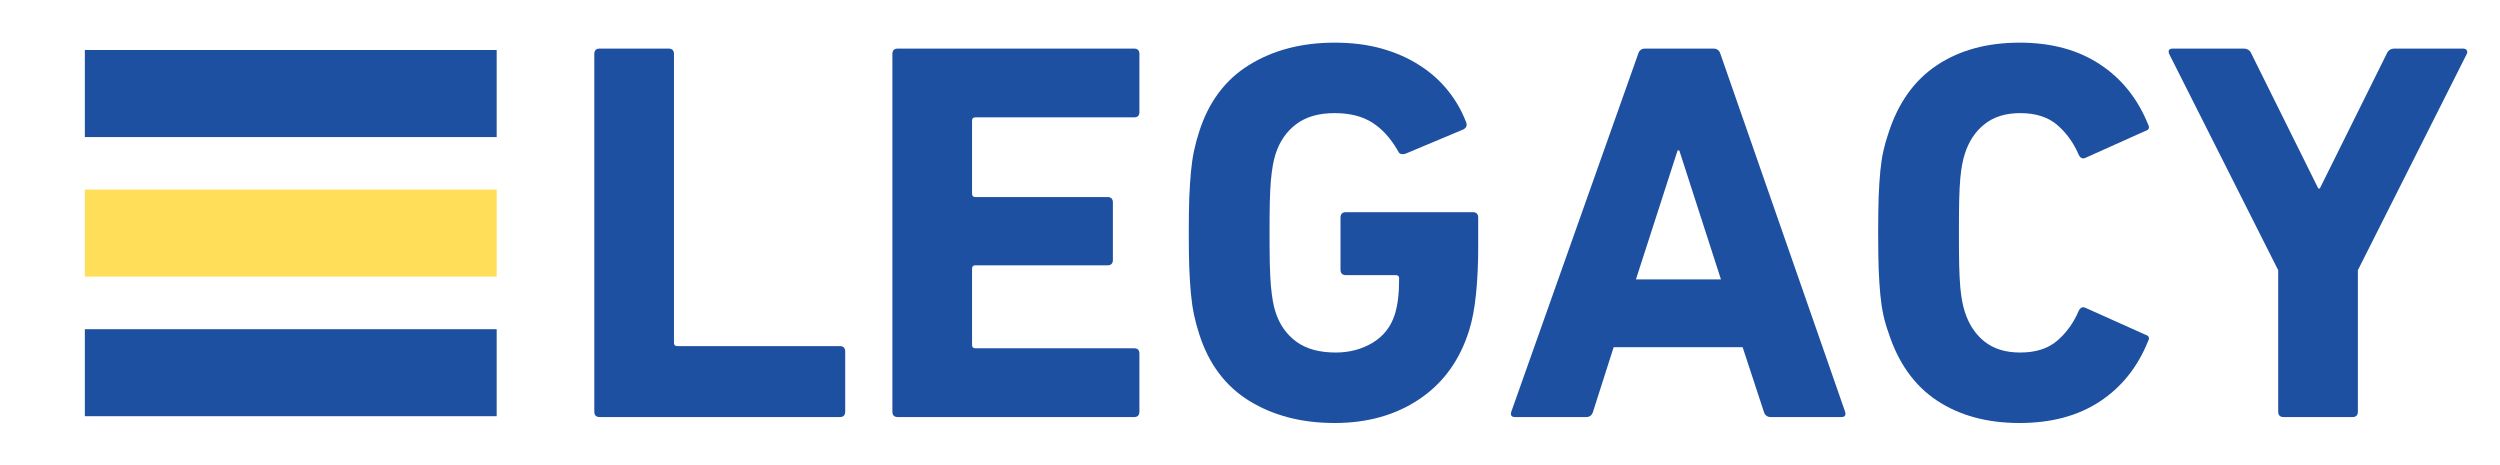 <?xml version="1.0" encoding="UTF-8" standalone="no" ?>
<!DOCTYPE svg PUBLIC "-//W3C//DTD SVG 1.1//EN" "http://www.w3.org/Graphics/SVG/1.1/DTD/svg11.dtd">
<svg xmlns="http://www.w3.org/2000/svg" xmlns:xlink="http://www.w3.org/1999/xlink" version="1.1" width="430" height="80" viewBox="0 0 430 80" xml:space="preserve">
<desc>Created with Fabric.js 5.3.0</desc>
<defs>
</defs>
<g transform="matrix(1.333 0 0 1.333 123.796 40.046)" id="LGNhxK9W5-FKU7Jn-BO7B"  >
<path style="stroke: none; stroke-width: 1; stroke-dasharray: none; stroke-linecap: butt; stroke-dashoffset: 0; stroke-linejoin: miter; stroke-miterlimit: 4; fill: rgb(30,80,162); fill-rule: nonzero; opacity: 1;" vector-effect="non-scaling-stroke"  transform=" translate(-20.734, 23.773)" d="M 4.547 -46.844 C 4.547 -47.312 4.781 -47.547 5.25 -47.547 L 14.125 -47.547 C 14.594 -47.547 14.828 -47.312 14.828 -46.844 L 14.828 -9.578 C 14.828 -9.297 14.969 -9.156 15.25 -9.156 L 36.219 -9.156 C 36.688 -9.156 36.922 -8.922 36.922 -8.453 L 36.922 -0.703 C 36.922 -0.234 36.688 0 36.219 0 L 5.25 0 C 4.781 0 4.547 -0.234 4.547 -0.703 Z M 4.547 -46.844" stroke-linecap="round" />
</g>
<g transform="matrix(1.333 0 0 1.333 174.733 40.046)" id="23xyuChdsG5dGfg5DSJNp"  >
<path style="stroke: none; stroke-width: 1; stroke-dasharray: none; stroke-linecap: butt; stroke-dashoffset: 0; stroke-linejoin: miter; stroke-miterlimit: 4; fill: rgb(30,80,162); fill-rule: nonzero; opacity: 1;" vector-effect="non-scaling-stroke"  transform=" translate(-20.484, 23.773)" d="M 4.547 -46.844 C 4.547 -47.312 4.781 -47.547 5.25 -47.547 L 35.734 -47.547 C 36.191 -47.547 36.422 -47.312 36.422 -46.844 L 36.422 -39.359 C 36.422 -38.898 36.191 -38.672 35.734 -38.672 L 15.25 -38.672 C 14.969 -38.672 14.828 -38.531 14.828 -38.25 L 14.828 -28.812 C 14.828 -28.531 14.969 -28.391 15.25 -28.391 L 32.297 -28.391 C 32.766 -28.391 33 -28.156 33 -27.688 L 33 -20.281 C 33 -19.812 32.766 -19.578 32.297 -19.578 L 15.25 -19.578 C 14.969 -19.578 14.828 -19.438 14.828 -19.156 L 14.828 -9.297 C 14.828 -9.016 14.969 -8.875 15.25 -8.875 L 35.734 -8.875 C 36.191 -8.875 36.422 -8.645 36.422 -8.188 L 36.422 -0.703 C 36.422 -0.234 36.191 0 35.734 0 L 5.25 0 C 4.781 0 4.547 -0.234 4.547 -0.703 Z M 4.547 -46.844" stroke-linecap="round" />
</g>
<g transform="matrix(1.333 0 0 1.333 229.36 40.046)" id="sdkakEDjfo-3lm6LxYVqM"  >
<path style="stroke: none; stroke-width: 1; stroke-dasharray: none; stroke-linecap: butt; stroke-dashoffset: 0; stroke-linejoin: miter; stroke-miterlimit: 4; fill: rgb(30,80,162); fill-rule: nonzero; opacity: 1;" vector-effect="non-scaling-stroke"  transform=" translate(-21.953, 23.773)" d="M 4.609 -10.766 C 4.336 -11.609 4.117 -12.426 3.953 -13.219 C 3.785 -14.008 3.656 -14.895 3.562 -15.875 C 3.469 -16.852 3.395 -17.969 3.344 -19.219 C 3.301 -20.477 3.281 -22 3.281 -23.781 C 3.281 -25.551 3.301 -27.062 3.344 -28.312 C 3.395 -29.57 3.469 -30.691 3.562 -31.672 C 3.656 -32.648 3.785 -33.535 3.953 -34.328 C 4.117 -35.117 4.336 -35.938 4.609 -36.781 C 5.828 -40.645 7.984 -43.531 11.078 -45.438 C 14.18 -47.352 17.852 -48.312 22.094 -48.312 C 24.332 -48.312 26.359 -48.055 28.172 -47.547 C 29.992 -47.035 31.613 -46.32 33.031 -45.406 C 34.457 -44.5 35.672 -43.426 36.672 -42.188 C 37.672 -40.957 38.453 -39.617 39.016 -38.172 C 39.242 -37.711 39.148 -37.363 38.734 -37.125 L 31.25 -33.984 C 30.738 -33.836 30.414 -33.953 30.281 -34.328 C 29.344 -35.961 28.234 -37.188 26.953 -38 C 25.672 -38.812 24.051 -39.219 22.094 -39.219 C 20.039 -39.219 18.383 -38.738 17.125 -37.781 C 15.875 -36.832 14.988 -35.539 14.469 -33.906 C 14.332 -33.488 14.219 -33.008 14.125 -32.469 C 14.031 -31.938 13.945 -31.285 13.875 -30.516 C 13.812 -29.754 13.766 -28.82 13.734 -27.719 C 13.711 -26.625 13.703 -25.312 13.703 -23.781 C 13.703 -22.238 13.711 -20.906 13.734 -19.781 C 13.766 -18.664 13.812 -17.723 13.875 -16.953 C 13.945 -16.18 14.031 -15.523 14.125 -14.984 C 14.219 -14.453 14.332 -13.977 14.469 -13.562 C 14.988 -11.938 15.891 -10.656 17.172 -9.719 C 18.453 -8.789 20.141 -8.328 22.234 -8.328 C 24.004 -8.328 25.586 -8.742 26.984 -9.578 C 28.391 -10.422 29.348 -11.633 29.859 -13.219 C 30.047 -13.82 30.188 -14.492 30.281 -15.234 C 30.375 -15.984 30.422 -16.875 30.422 -17.906 C 30.422 -18.176 30.281 -18.312 30 -18.312 L 23.562 -18.312 C 23.094 -18.312 22.859 -18.547 22.859 -19.016 L 22.859 -25.734 C 22.859 -26.203 23.094 -26.438 23.562 -26.438 L 39.922 -26.438 C 40.391 -26.438 40.625 -26.203 40.625 -25.734 L 40.625 -21.812 C 40.625 -19.719 40.531 -17.738 40.344 -15.875 C 40.156 -14.008 39.852 -12.426 39.438 -11.125 C 38.227 -7.301 36.094 -4.363 33.031 -2.312 C 29.977 -0.258 26.332 0.766 22.094 0.766 C 17.852 0.766 14.18 -0.188 11.078 -2.094 C 7.984 -4.008 5.828 -6.898 4.609 -10.766 Z M 4.609 -10.766" stroke-linecap="round" />
</g>
<g transform="matrix(1.333 0 0 1.333 288.65 40.046)" id="HQ82sPm46UZhoc0RgFm_b"  >
<path style="stroke: none; stroke-width: 1; stroke-dasharray: none; stroke-linecap: butt; stroke-dashoffset: 0; stroke-linejoin: miter; stroke-miterlimit: 4; fill: rgb(30,80,162); fill-rule: nonzero; opacity: 1;" vector-effect="non-scaling-stroke"  transform=" translate(-22.515, 23.773)" d="M 17.344 -46.844 C 17.477 -47.312 17.781 -47.547 18.25 -47.547 L 27.062 -47.547 C 27.531 -47.547 27.832 -47.312 27.969 -46.844 L 44.047 -0.703 C 44.191 -0.234 44.031 0 43.562 0 L 34.469 0 C 34 0 33.695 -0.234 33.562 -0.703 L 30.828 -9.016 L 14.188 -9.016 L 11.531 -0.703 C 11.395 -0.234 11.094 0 10.625 0 L 1.469 0 C 1 0 0.836 -0.234 0.984 -0.703 Z M 28.031 -17.766 L 22.656 -34.406 L 22.438 -34.406 L 17.062 -17.766 Z M 28.031 -17.766" stroke-linecap="round" />
</g>
<g transform="matrix(1.333 0 0 1.333 346.333 40.046)" id="59bKkZEGuLL_JTUnVVY4h"  >
<path style="stroke: none; stroke-width: 1; stroke-dasharray: none; stroke-linecap: butt; stroke-dashoffset: 0; stroke-linejoin: miter; stroke-miterlimit: 4; fill: rgb(30,80,162); fill-rule: nonzero; opacity: 1;" vector-effect="non-scaling-stroke"  transform=" translate(-20.752, 23.773)" d="M 4.609 -10.906 C 4.336 -11.656 4.117 -12.41 3.953 -13.172 C 3.785 -13.941 3.656 -14.805 3.562 -15.766 C 3.469 -16.723 3.395 -17.844 3.344 -19.125 C 3.301 -20.406 3.281 -21.957 3.281 -23.781 C 3.281 -25.594 3.301 -27.141 3.344 -28.422 C 3.395 -29.703 3.469 -30.82 3.562 -31.781 C 3.656 -32.738 3.785 -33.586 3.953 -34.328 C 4.117 -35.078 4.336 -35.848 4.609 -36.641 C 5.867 -40.555 7.957 -43.477 10.875 -45.406 C 13.789 -47.344 17.344 -48.312 21.531 -48.312 C 25.594 -48.312 29.031 -47.391 31.844 -45.547 C 34.664 -43.711 36.754 -41.117 38.109 -37.766 C 38.336 -37.336 38.223 -37.055 37.766 -36.922 L 30.141 -33.5 C 29.711 -33.258 29.383 -33.375 29.156 -33.844 C 28.5 -35.383 27.578 -36.664 26.391 -37.688 C 25.203 -38.707 23.609 -39.219 21.609 -39.219 C 19.742 -39.219 18.219 -38.75 17.031 -37.812 C 15.844 -36.883 14.988 -35.609 14.469 -33.984 C 14.332 -33.566 14.219 -33.113 14.125 -32.625 C 14.031 -32.133 13.945 -31.516 13.875 -30.766 C 13.812 -30.016 13.766 -29.082 13.734 -27.969 C 13.711 -26.852 13.703 -25.457 13.703 -23.781 C 13.703 -22.094 13.711 -20.691 13.734 -19.578 C 13.766 -18.461 13.812 -17.531 13.875 -16.781 C 13.945 -16.031 14.031 -15.41 14.125 -14.922 C 14.219 -14.43 14.332 -13.977 14.469 -13.562 C 14.988 -11.938 15.844 -10.656 17.031 -9.719 C 18.219 -8.789 19.742 -8.328 21.609 -8.328 C 23.609 -8.328 25.203 -8.836 26.391 -9.859 C 27.578 -10.879 28.5 -12.16 29.156 -13.703 C 29.383 -14.172 29.711 -14.285 30.141 -14.047 L 37.766 -10.625 C 38.223 -10.488 38.336 -10.211 38.109 -9.797 C 36.754 -6.43 34.664 -3.828 31.844 -1.984 C 29.031 -0.148 25.594 0.766 21.531 0.766 C 17.344 0.766 13.789 -0.195 10.875 -2.125 C 7.957 -4.062 5.867 -6.988 4.609 -10.906 Z M 4.609 -10.906" stroke-linecap="round" />
</g>
<g transform="matrix(1.333 0 0 1.333 398.688 40.046)" id="12m6IPPtESeSUx1oCazrS"  >
<path style="stroke: none; stroke-width: 1; stroke-dasharray: none; stroke-linecap: butt; stroke-dashoffset: 0; stroke-linejoin: miter; stroke-miterlimit: 4; fill: rgb(30,80,162); fill-rule: nonzero; opacity: 1;" vector-effect="non-scaling-stroke"  transform=" translate(-19.818, 23.773)" d="M 15.391 0 C 14.922 0 14.688 -0.234 14.688 -0.703 L 14.688 -18.953 L 0.625 -46.844 C 0.438 -47.312 0.602 -47.547 1.125 -47.547 L 10.203 -47.547 C 10.723 -47.547 11.07 -47.312 11.25 -46.844 L 19.859 -29.5 L 20.062 -29.5 L 28.672 -46.844 C 28.859 -47.312 29.207 -47.547 29.719 -47.547 L 38.531 -47.547 C 38.758 -47.547 38.922 -47.473 39.016 -47.328 C 39.109 -47.191 39.109 -47.031 39.016 -46.844 L 24.969 -18.953 L 24.969 -0.703 C 24.969 -0.234 24.734 0 24.266 0 Z M 15.391 0" stroke-linecap="round" />
</g>
<g transform="matrix(1.333 0 0 1.333 49.329 23.257)" id="lqBU6OEw5389f6TU1i64x" clip-path="url(#CLIPPATH_11)"  >
<clipPath id="CLIPPATH_11" >
	<path transform="matrix(1 0 0 1 0.512 -5.379) translate(-61.91, -163.006)" id="1" d="M 35.34 157.391 L 88.48 157.391 L 88.48 168.621 L 35.34 168.621 Z M 35.34 157.391" stroke-linecap="round" />
</clipPath>
<path style="stroke: none; stroke-width: 1; stroke-dasharray: none; stroke-linecap: butt; stroke-dashoffset: 0; stroke-linejoin: miter; stroke-miterlimit: 4; fill: rgb(30,80,162); fill-rule: nonzero; opacity: 1;" vector-effect="non-scaling-stroke"  transform=" translate(-61.398, -168.385)" d="M 94.18 201.168 L 28.617 201.168 L 28.617 135.602 L 94.18 135.602 Z M 94.18 201.168" stroke-linecap="round" />
</g>
<g transform="matrix(1.333 0 0 1.333 49.329 47.268)" id="W7rtTw9VxUQgRtl34Rj6l" clip-path="url(#CLIPPATH_12)"  >
<clipPath id="CLIPPATH_12" >
	<path transform="matrix(1 0 0 1 0.512 -5.381) translate(-61.91, -181.012)" id="718" d="M 35.34 175.398 L 88.48 175.398 L 88.48 186.625 L 35.34 186.625 Z M 35.34 175.398" stroke-linecap="round" />
</clipPath>
<path style="stroke: none; stroke-width: 1; stroke-dasharray: none; stroke-linecap: butt; stroke-dashoffset: 0; stroke-linejoin: miter; stroke-miterlimit: 4; fill: rgb(255,222,89); fill-rule: nonzero; opacity: 1;" vector-effect="non-scaling-stroke"  transform=" translate(-61.398, -186.393)" d="M 94.18 219.176 L 28.617 219.176 L 28.617 153.609 L 94.18 153.609 Z M 94.18 219.176" stroke-linecap="round" />
</g>
<g transform="matrix(1.333 0 0 1.333 49.329 71.278)" id="oWmK-7QYidx3cPrO36nCl" clip-path="url(#CLIPPATH_13)"  >
<clipPath id="CLIPPATH_13" >
	<path transform="matrix(1 0 0 1 0.512 -5.381) translate(-61.91, -199.02)" id="1295011" d="M 35.34 193.406 L 88.48 193.406 L 88.48 204.633 L 35.34 204.633 Z M 35.34 193.406" stroke-linecap="round" />
</clipPath>
<path style="stroke: none; stroke-width: 1; stroke-dasharray: none; stroke-linecap: butt; stroke-dashoffset: 0; stroke-linejoin: miter; stroke-miterlimit: 4; fill: rgb(30,80,162); fill-rule: nonzero; opacity: 1;" vector-effect="non-scaling-stroke"  transform=" translate(-61.398, -204.4)" d="M 94.18 237.184 L 28.617 237.184 L 28.617 171.617 L 94.18 171.617 Z M 94.18 237.184" stroke-linecap="round" />
</g>
</svg>